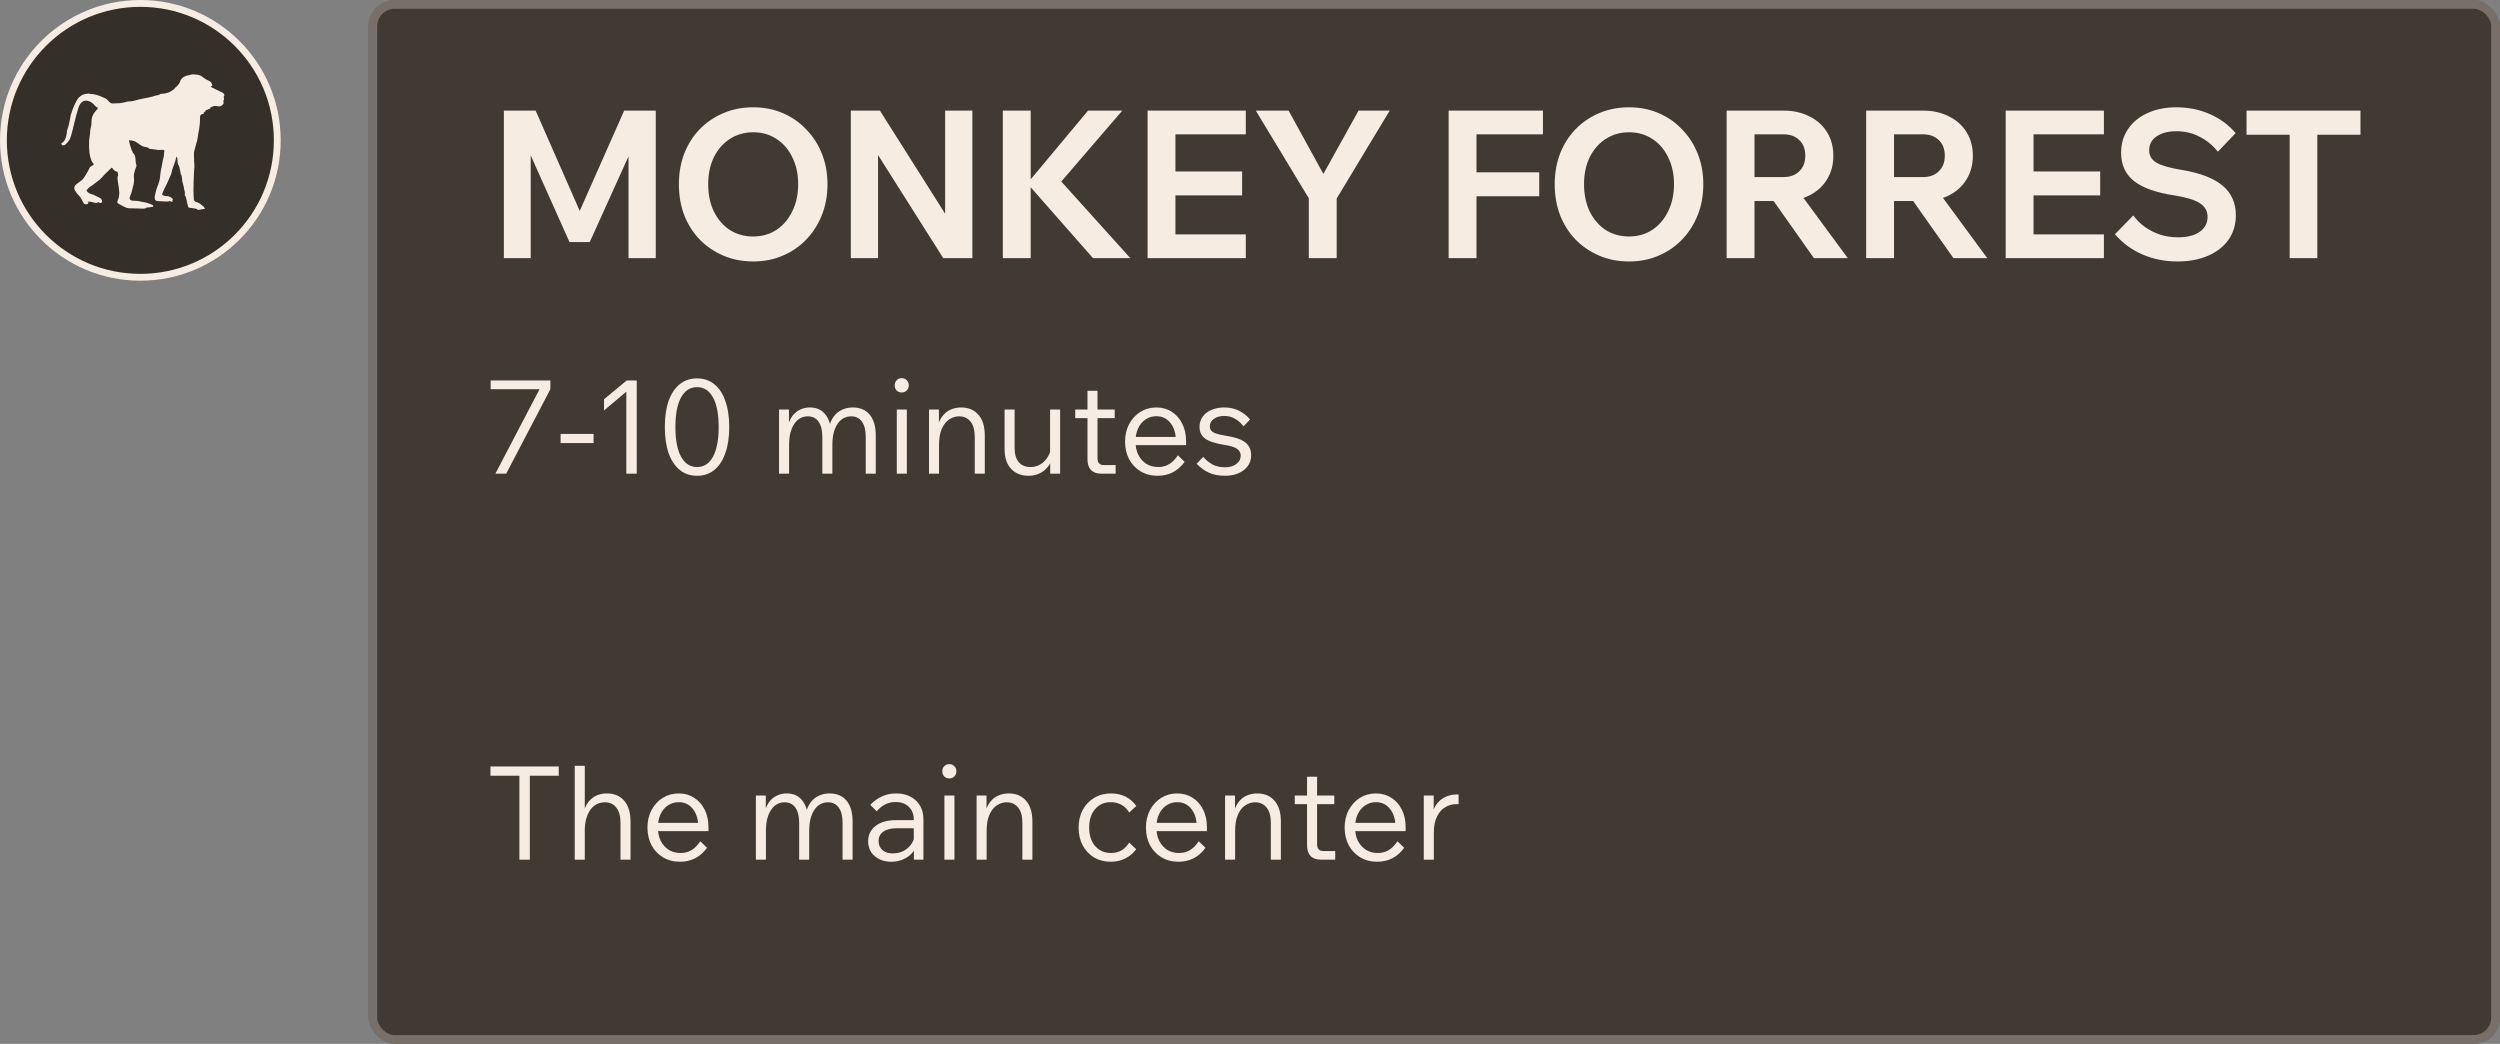 <?xml version="1.0" encoding="UTF-8"?> <svg xmlns="http://www.w3.org/2000/svg" width="285" height="119" viewBox="0 0 285 119" fill="none"><rect x="0" y="0" width="285" height="119" fill="#808080" stroke="none"/><circle data-figma-bg-blur-radius="18.5746" cx="16" cy="16" r="15.61" fill="#2D2620" fill-opacity="0.9" stroke="#F6ECE2" stroke-width="0.779"></circle><g clip-path="url(#clip1_1063_2)"><path d="M25.339 10.545C25.282 10.516 25.222 10.495 25.165 10.467C24.786 10.281 24.407 10.094 24.029 9.907C24.026 9.905 24.025 9.9 24.02 9.891C24.065 9.856 24.111 9.819 24.158 9.784C24.197 9.754 24.214 9.715 24.197 9.669C24.173 9.609 24.134 9.554 24.118 9.492C24.085 9.358 23.967 9.31 23.871 9.245C23.774 9.18 23.66 9.14 23.556 9.086C23.492 9.052 23.429 9.015 23.369 8.973C23.235 8.88 23.106 8.777 22.969 8.688C22.77 8.56 22.547 8.514 22.313 8.505C22.241 8.502 22.169 8.488 22.097 8.479H21.904C21.894 8.482 21.884 8.488 21.873 8.49C21.685 8.532 21.494 8.565 21.31 8.618C21.03 8.699 20.784 8.839 20.616 9.088C20.582 9.139 20.564 9.202 20.542 9.261C20.524 9.307 20.521 9.361 20.497 9.402C20.44 9.498 20.377 9.591 20.31 9.68C20.168 9.869 19.944 9.978 19.819 10.185C19.609 10.334 19.397 10.484 19.151 10.567C18.907 10.65 18.652 10.686 18.394 10.698C18.329 10.701 18.252 10.718 18.206 10.757C18.165 10.792 18.13 10.822 18.078 10.832C17.935 10.86 17.791 10.882 17.65 10.916C17.576 10.933 17.509 10.977 17.436 10.996C17.238 11.046 17.039 11.091 16.84 11.133C16.669 11.17 16.497 11.198 16.325 11.232C16.188 11.26 16.051 11.292 15.914 11.322C15.821 11.343 15.726 11.357 15.637 11.386C15.346 11.48 15.055 11.565 14.745 11.562C14.669 11.561 14.593 11.568 14.52 11.582C14.378 11.61 14.238 11.642 14.099 11.688C13.942 11.74 13.769 11.754 13.602 11.765C13.335 11.783 13.067 11.786 12.799 11.793C12.767 11.794 12.733 11.78 12.701 11.771C12.562 11.729 12.461 11.636 12.369 11.529C12.303 11.451 12.237 11.369 12.158 11.306C12.09 11.251 12.005 11.217 11.924 11.181C11.611 11.038 11.298 10.896 10.963 10.806C10.749 10.749 10.537 10.708 10.316 10.72C10.302 10.721 10.288 10.715 10.269 10.711C10.285 10.699 10.293 10.692 10.306 10.682C10.156 10.682 10.013 10.666 9.875 10.685C9.601 10.722 9.345 10.813 9.132 10.998C9.032 11.086 8.916 11.17 8.85 11.281C8.697 11.537 8.555 11.801 8.438 12.074C8.301 12.395 8.188 12.727 8.08 13.059C8.032 13.206 8.023 13.366 7.994 13.52C7.973 13.627 7.947 13.733 7.926 13.839C7.866 14.142 7.807 14.444 7.69 14.733C7.654 14.822 7.635 14.921 7.625 15.017C7.604 15.226 7.581 15.434 7.514 15.633C7.422 15.905 7.326 16.176 7.032 16.303C7.022 16.307 7.013 16.315 7.004 16.321V16.39C7.013 16.409 7.032 16.429 7.03 16.446C7.02 16.508 7.052 16.53 7.104 16.549C7.245 16.599 7.365 16.56 7.47 16.466C7.762 16.206 7.986 15.898 8.089 15.518C8.234 14.984 8.383 14.45 8.498 13.909C8.589 13.484 8.715 13.071 8.834 12.655C8.856 12.579 8.883 12.504 8.903 12.428C8.987 12.115 9.106 11.825 9.374 11.615C9.481 11.531 9.594 11.486 9.728 11.477C9.941 11.461 10.132 11.518 10.319 11.613C10.537 11.724 10.697 11.897 10.856 12.074C10.943 12.171 11.034 12.27 11.175 12.27C11.161 12.298 11.146 12.329 11.132 12.361C11.117 12.394 11.111 12.432 11.09 12.459C11.042 12.519 10.988 12.575 10.934 12.632C10.798 12.773 10.68 12.927 10.597 13.104C10.486 13.337 10.438 13.588 10.431 13.844C10.425 14.052 10.425 14.26 10.374 14.463C10.347 14.57 10.309 14.676 10.295 14.785C10.275 14.934 10.278 15.085 10.264 15.235C10.247 15.405 10.221 15.574 10.198 15.743C10.185 15.842 10.159 15.941 10.157 16.04C10.15 16.285 10.151 16.531 10.155 16.776C10.163 17.15 10.195 17.521 10.29 17.886C10.367 18.182 10.452 18.469 10.682 18.688C10.714 18.718 10.727 18.758 10.661 18.771C10.645 18.774 10.631 18.788 10.617 18.799C10.524 18.866 10.439 18.952 10.336 18.995C10.261 19.026 10.239 19.076 10.211 19.133C10.151 19.255 10.099 19.381 10.033 19.5C9.936 19.673 9.827 19.839 9.729 20.011C9.586 20.259 9.426 20.494 9.182 20.651C9.008 20.762 8.847 20.887 8.688 21.017C8.426 21.232 8.412 21.517 8.587 21.777C8.637 21.851 8.718 21.908 8.727 22.008C8.727 22.013 8.736 22.017 8.74 22.022C8.777 22.06 8.814 22.098 8.849 22.137C8.956 22.256 9.073 22.367 9.163 22.497C9.264 22.642 9.345 22.8 9.424 22.958C9.499 23.106 9.546 23.264 9.755 23.283C9.923 23.298 10.025 23.259 10.09 23.109C10.094 23.101 10.097 23.093 10.098 23.091C10.071 23.045 9.985 23.064 9.993 22.976C10.108 22.985 10.219 22.986 10.327 23.003C10.444 23.021 10.565 23.041 10.675 23.085C10.778 23.125 10.879 23.139 10.983 23.129C11.044 23.124 11.127 23.147 11.153 23.052C11.155 23.042 11.198 23.038 11.22 23.042C11.238 23.045 11.256 23.061 11.271 23.075C11.368 23.159 11.475 23.14 11.58 23.1C11.605 23.091 11.632 23.058 11.638 23.032C11.669 22.892 11.575 22.677 11.454 22.605C11.39 22.567 11.325 22.53 11.259 22.497C11.171 22.453 11.081 22.413 10.993 22.371C10.964 22.357 10.934 22.345 10.906 22.331C10.838 22.295 10.77 22.259 10.702 22.222C10.566 22.149 10.408 22.149 10.267 22.08C10.127 22.011 10.016 21.918 9.908 21.814C9.859 21.768 9.861 21.722 9.9 21.67C9.942 21.616 9.972 21.551 10.019 21.503C10.097 21.424 10.181 21.351 10.269 21.284C10.322 21.243 10.39 21.222 10.444 21.183C10.603 21.067 10.762 20.952 10.915 20.829C11.134 20.653 11.373 20.5 11.561 20.287C11.678 20.155 11.795 20.022 11.919 19.898C12.167 19.65 12.42 19.407 12.672 19.163C12.732 19.105 12.763 19.106 12.818 19.171C12.848 19.207 12.867 19.253 12.897 19.29C13.013 19.432 13.159 19.526 13.338 19.568C13.359 19.573 13.392 19.585 13.396 19.599C13.425 19.717 13.45 19.837 13.476 19.956C13.477 19.961 13.472 19.969 13.469 19.975C13.403 20.101 13.389 20.236 13.401 20.374C13.414 20.515 13.433 20.654 13.45 20.794C13.457 20.853 13.466 20.911 13.475 20.97C13.501 21.138 13.529 21.306 13.552 21.474C13.565 21.567 13.564 21.662 13.579 21.754C13.607 21.913 13.618 22.069 13.584 22.229C13.547 22.405 13.551 22.588 13.459 22.754C13.41 22.843 13.395 22.951 13.37 23.052C13.363 23.078 13.371 23.12 13.388 23.135C13.443 23.181 13.504 23.224 13.567 23.258C13.764 23.365 13.967 23.462 14.162 23.574C14.337 23.675 14.524 23.732 14.723 23.749C14.818 23.757 14.914 23.745 15.01 23.748C15.431 23.76 15.853 23.776 16.274 23.784C16.367 23.786 16.461 23.77 16.551 23.75C16.608 23.738 16.686 23.741 16.701 23.655C16.703 23.648 16.729 23.641 16.743 23.641C16.795 23.644 16.849 23.659 16.9 23.652C17.085 23.629 17.27 23.6 17.453 23.569C17.466 23.567 17.483 23.533 17.481 23.516C17.468 23.427 17.411 23.37 17.33 23.338C17.227 23.296 17.123 23.255 17.02 23.215C16.829 23.141 16.636 23.076 16.432 23.047C16.277 23.025 16.121 23.004 15.97 22.964C15.72 22.897 15.466 22.89 15.21 22.884C15.085 22.881 14.963 22.86 14.86 22.784C14.829 22.761 14.8 22.721 14.79 22.683C14.756 22.564 14.8 22.453 14.838 22.344C14.881 22.219 14.946 22.102 14.982 21.976C15.063 21.688 15.127 21.395 15.206 21.107C15.261 20.905 15.297 20.702 15.286 20.493C15.279 20.356 15.27 20.219 15.259 20.082C15.239 19.85 15.338 19.641 15.382 19.422C15.408 19.29 15.479 19.168 15.525 19.04C15.553 18.963 15.575 18.881 15.543 18.8C15.483 18.654 15.471 18.501 15.464 18.345C15.458 18.2 15.449 18.053 15.421 17.91C15.391 17.753 15.329 17.605 15.213 17.487C15.139 17.412 15.088 17.326 15.079 17.219C15.078 17.207 15.078 17.188 15.073 17.187C15.008 17.169 15.014 17.109 14.998 17.062C14.933 16.874 14.863 16.688 14.807 16.497C14.76 16.336 14.75 16.162 14.688 16.009C14.686 16.005 14.684 16.001 14.683 15.997C14.8 16.006 14.917 16.005 15.034 16.015C15.141 16.035 15.245 16.063 15.347 16.102C15.454 16.152 15.556 16.214 15.652 16.285C15.646 16.281 15.64 16.277 15.635 16.272C15.663 16.293 15.691 16.311 15.72 16.326C15.874 16.442 16.032 16.557 16.202 16.646C16.332 16.714 16.484 16.75 16.631 16.77C16.77 16.79 16.89 16.825 16.991 16.927C17.02 16.957 17.073 16.973 17.117 16.979C17.191 16.99 17.268 16.983 17.343 16.993C17.459 17.008 17.575 17.049 17.691 17.048C17.8 17.047 17.899 17.07 18 17.101C18.028 17.109 18.059 17.105 18.089 17.104C18.226 17.096 18.362 17.081 18.499 17.079C18.593 17.078 18.681 17.107 18.744 17.155C18.733 17.238 18.72 17.307 18.714 17.376C18.703 17.513 18.702 17.65 18.683 17.785C18.668 17.89 18.628 17.991 18.604 18.095C18.574 18.223 18.548 18.352 18.523 18.481C18.489 18.657 18.452 18.833 18.427 19.01C18.417 19.075 18.423 19.14 18.379 19.197C18.362 19.221 18.36 19.257 18.356 19.288C18.341 19.392 18.33 19.496 18.316 19.6C18.298 19.738 18.265 19.875 18.262 20.013C18.254 20.357 18.16 20.681 18.054 21.003C17.996 21.177 17.901 21.339 17.85 21.515C17.772 21.782 17.726 22.059 17.65 22.327C17.613 22.46 17.654 22.582 17.655 22.709C17.655 22.729 17.671 22.751 17.684 22.769C17.759 22.877 17.863 22.923 17.994 22.925C18.213 22.929 18.431 22.945 18.65 22.965C18.8 22.978 18.952 22.976 19.103 22.978C19.141 22.978 19.182 22.973 19.216 22.957C19.321 22.909 19.418 22.923 19.516 22.975C19.599 23.018 19.71 22.971 19.715 22.907C19.678 22.88 19.646 22.856 19.608 22.828C19.661 22.812 19.695 22.802 19.73 22.792C19.71 22.749 19.692 22.706 19.671 22.665C19.663 22.65 19.645 22.639 19.634 22.625C19.527 22.5 19.378 22.447 19.232 22.39C19.16 22.362 19.086 22.346 19.002 22.354C18.915 22.363 18.823 22.335 18.735 22.316C18.682 22.305 18.629 22.288 18.581 22.263C18.492 22.215 18.47 22.152 18.507 22.057C18.554 21.935 18.6 21.812 18.656 21.694C18.785 21.426 18.925 21.163 19.05 20.893C19.201 20.567 19.344 20.238 19.486 19.908C19.524 19.819 19.546 19.722 19.57 19.628C19.593 19.534 19.602 19.435 19.633 19.344C19.749 19.002 19.875 18.664 19.991 18.322C20.041 18.172 20.075 18.017 20.116 17.864C20.123 17.863 20.129 17.862 20.136 17.861C20.157 17.897 20.187 17.931 20.196 17.97C20.213 18.04 20.22 18.113 20.226 18.184C20.237 18.317 20.241 18.449 20.255 18.581C20.261 18.638 20.274 18.699 20.302 18.748C20.367 18.857 20.434 18.964 20.456 19.093C20.467 19.151 20.483 19.208 20.495 19.265C20.525 19.405 20.567 19.543 20.579 19.684C20.588 19.796 20.622 19.891 20.678 19.984C20.693 20.009 20.703 20.039 20.707 20.067C20.736 20.286 20.762 20.505 20.791 20.723C20.794 20.747 20.804 20.77 20.811 20.794C20.859 20.971 20.917 21.145 20.952 21.324C20.982 21.478 20.985 21.636 21.046 21.784C21.084 21.875 21.084 21.968 21.071 22.065C21.058 22.16 21.038 22.256 21.118 22.343C21.162 22.39 21.19 22.459 21.205 22.523C21.264 22.767 21.313 23.014 21.369 23.259C21.395 23.372 21.424 23.484 21.456 23.594C21.469 23.64 21.502 23.664 21.556 23.672C21.792 23.703 22.029 23.737 22.264 23.779C22.372 23.799 22.483 23.827 22.552 23.929H22.62C22.696 23.915 22.771 23.9 22.846 23.887C22.936 23.872 23.03 23.872 23.113 23.84C23.17 23.818 23.216 23.808 23.273 23.823C23.338 23.841 23.364 23.821 23.347 23.757C23.337 23.719 23.304 23.687 23.28 23.654C23.274 23.645 23.257 23.64 23.256 23.632C23.252 23.554 23.184 23.532 23.136 23.492C23.087 23.451 23.03 23.42 22.986 23.375C22.806 23.191 22.579 23.095 22.341 23.02C22.227 22.984 22.104 22.856 22.098 22.735C22.081 22.385 22.051 22.035 22.053 21.685C22.057 21.115 22.082 20.544 22.1 19.974C22.103 19.867 22.11 19.759 22.117 19.652C22.133 19.428 22.157 19.205 22.164 18.982C22.168 18.827 22.147 18.671 22.139 18.516C22.13 18.331 22.122 18.145 22.117 17.96C22.109 17.704 22.089 17.445 22.151 17.194C22.224 16.897 22.311 16.604 22.393 16.309C22.437 16.15 22.495 15.996 22.513 15.828C22.536 15.609 22.577 15.392 22.615 15.175C22.646 14.996 22.688 14.819 22.715 14.64C22.743 14.456 22.762 14.27 22.78 14.084C22.791 13.96 22.796 13.835 22.799 13.711C22.802 13.565 22.787 13.418 22.804 13.274C22.821 13.126 22.984 12.991 23.109 12.991C23.221 12.991 23.238 12.973 23.241 12.857C23.22 12.849 23.199 12.841 23.17 12.83C23.252 12.804 23.318 12.784 23.385 12.763C23.384 12.758 23.382 12.753 23.38 12.749C23.341 12.743 23.301 12.736 23.262 12.73C23.262 12.724 23.263 12.717 23.263 12.711H23.432C23.432 12.671 23.43 12.634 23.434 12.599C23.436 12.582 23.448 12.556 23.461 12.553C23.526 12.535 23.594 12.524 23.66 12.508C23.677 12.505 23.701 12.499 23.706 12.488C23.727 12.433 23.771 12.438 23.815 12.44C23.882 12.443 23.944 12.431 24.014 12.368C23.951 12.363 23.908 12.359 23.855 12.354C23.896 12.327 23.931 12.307 23.964 12.284C24.223 12.102 24.508 12.022 24.817 12.112C24.995 12.164 25.14 12.118 25.283 12.027C25.306 12.012 25.333 12.001 25.352 11.982C25.458 11.874 25.542 11.738 25.467 11.586C25.447 11.545 25.454 11.514 25.474 11.478C25.538 11.359 25.558 11.235 25.508 11.104C25.497 11.075 25.499 11.036 25.51 11.007C25.526 10.964 25.555 10.926 25.579 10.886V10.817C25.542 10.688 25.453 10.604 25.339 10.545ZM14.182 14.824C14.181 14.82 14.181 14.816 14.18 14.813C14.185 14.812 14.19 14.812 14.196 14.811C14.191 14.815 14.187 14.819 14.182 14.824Z" fill="#F6ECE2"></path></g><g data-figma-bg-blur-radius="18.5746"><rect x="42" width="243" height="119" rx="3" fill="#413A33"></rect><rect x="42.5" y="0.5" width="242" height="118" rx="2.5" stroke="#F6ECE2" stroke-opacity="0.3"></rect></g><path d="M62.742 43.375V44.371L57.705 54H56.471L61.508 44.371H55.936V43.375H62.742ZM67.667 50.508H63.908V49.468H67.667V50.508ZM71.445 43.375H72.589V54H71.4V44.653L68.859 46.793V45.515L71.445 43.375ZM79.462 53.242C80.254 53.242 80.863 52.846 81.289 52.053C81.715 51.261 81.928 50.136 81.928 48.68C81.928 47.224 81.715 46.105 81.289 45.322C80.863 44.529 80.254 44.133 79.462 44.133C78.679 44.133 78.07 44.529 77.634 45.322C77.208 46.105 76.995 47.224 76.995 48.68C76.995 50.136 77.208 51.261 77.634 52.053C78.07 52.846 78.679 53.242 79.462 53.242ZM79.462 54.238C78.689 54.238 78.03 54.015 77.485 53.569C76.94 53.123 76.519 52.489 76.222 51.667C75.935 50.835 75.791 49.839 75.791 48.68C75.791 47.521 75.935 46.531 76.222 45.708C76.519 44.876 76.94 44.242 77.485 43.806C78.03 43.361 78.689 43.138 79.462 43.138C80.234 43.138 80.893 43.361 81.438 43.806C81.983 44.242 82.399 44.876 82.686 45.708C82.983 46.531 83.132 47.521 83.132 48.68C83.132 49.839 82.983 50.835 82.686 51.667C82.399 52.489 81.983 53.123 81.438 53.569C80.893 54.015 80.234 54.238 79.462 54.238ZM99.838 54H98.694V49.78C98.694 49.047 98.55 48.477 98.263 48.071C97.976 47.665 97.569 47.462 97.044 47.462C96.381 47.462 95.856 47.754 95.469 48.339C95.083 48.923 94.89 49.715 94.89 50.716V54H93.746V49.78C93.746 49.047 93.602 48.477 93.315 48.071C93.027 47.665 92.621 47.462 92.096 47.462C91.442 47.462 90.922 47.754 90.536 48.339C90.15 48.923 89.956 49.715 89.956 50.716V54H88.812V46.689H89.942V48.532L89.837 48.517C89.946 48.081 90.115 47.709 90.343 47.402C90.58 47.095 90.868 46.862 91.204 46.704C91.541 46.535 91.918 46.451 92.334 46.451C92.978 46.451 93.498 46.645 93.894 47.031C94.3 47.417 94.568 47.967 94.697 48.68H94.518C94.627 48.205 94.805 47.803 95.053 47.477C95.301 47.14 95.608 46.887 95.975 46.719C96.341 46.54 96.752 46.451 97.208 46.451C98.05 46.451 98.699 46.729 99.154 47.283C99.61 47.838 99.838 48.631 99.838 49.661V54ZM103.379 54H102.235V46.689H103.379V54ZM103.602 43.925C103.602 44.163 103.523 44.361 103.364 44.52C103.216 44.668 103.028 44.742 102.8 44.742C102.572 44.742 102.379 44.668 102.22 44.52C102.072 44.361 101.997 44.163 101.997 43.925C101.997 43.687 102.072 43.494 102.22 43.346C102.379 43.187 102.572 43.108 102.8 43.108C103.028 43.108 103.216 43.187 103.364 43.346C103.523 43.494 103.602 43.687 103.602 43.925ZM112.266 54H111.122V49.795C111.122 49.022 110.959 48.443 110.632 48.056C110.315 47.66 109.884 47.462 109.339 47.462C108.943 47.462 108.571 47.576 108.225 47.803C107.878 48.022 107.596 48.373 107.378 48.859C107.16 49.334 107.051 49.953 107.051 50.716V54H105.907V46.689H107.036V48.918H106.843C106.952 48.314 107.14 47.833 107.407 47.477C107.685 47.11 108.012 46.847 108.388 46.689C108.765 46.531 109.156 46.451 109.562 46.451C110.404 46.451 111.063 46.729 111.538 47.283C112.024 47.828 112.266 48.621 112.266 49.661V54ZM120.853 54H119.724V52.574L119.709 52.157V46.689H120.853V54ZM119.843 50.835L120.081 51.147C120.12 51.741 120.016 52.271 119.769 52.737C119.531 53.203 119.194 53.569 118.758 53.837C118.322 54.104 117.817 54.238 117.242 54.238C116.42 54.238 115.761 53.975 115.266 53.45C114.771 52.925 114.523 52.167 114.523 51.177V46.689H115.667V51.058C115.667 51.771 115.826 52.316 116.143 52.692C116.46 53.059 116.906 53.242 117.48 53.242C117.886 53.242 118.258 53.143 118.595 52.945C118.941 52.737 119.224 52.455 119.442 52.098C119.67 51.731 119.803 51.31 119.843 50.835ZM127.182 54H125.548C125.033 54 124.641 53.861 124.374 53.584C124.106 53.297 123.973 52.891 123.973 52.365V44.549H125.117V52.261C125.117 52.499 125.176 52.687 125.295 52.826C125.414 52.955 125.592 53.019 125.83 53.019H127.182V54ZM127.078 47.67H122.576V46.689H127.078V47.67ZM134.276 51.905L135.049 52.648C134.662 53.183 134.207 53.584 133.682 53.851C133.166 54.109 132.597 54.238 131.973 54.238C131.24 54.238 130.591 54.069 130.026 53.733C129.471 53.396 129.035 52.935 128.718 52.351C128.411 51.756 128.258 51.087 128.258 50.344C128.258 49.602 128.411 48.938 128.718 48.353C129.035 47.759 129.461 47.293 129.996 46.956C130.541 46.62 131.15 46.451 131.824 46.451C132.488 46.451 133.072 46.615 133.578 46.942C134.093 47.269 134.494 47.724 134.781 48.309C135.068 48.883 135.212 49.547 135.212 50.3V50.389H134.053V50.285C134.053 49.433 133.85 48.75 133.444 48.234C133.038 47.709 132.498 47.447 131.824 47.447C131.368 47.447 130.957 47.571 130.591 47.818C130.234 48.056 129.952 48.393 129.744 48.829C129.546 49.265 129.447 49.765 129.447 50.33C129.447 50.894 129.551 51.395 129.759 51.831C129.977 52.266 130.279 52.613 130.665 52.871C131.061 53.118 131.522 53.242 132.047 53.242C132.503 53.242 132.914 53.133 133.28 52.915C133.647 52.697 133.979 52.361 134.276 51.905ZM135.212 50.746H129.164V49.81H134.989L135.212 50.3V50.746ZM136.418 52.871L137.161 52.083C137.478 52.45 137.84 52.742 138.246 52.96C138.662 53.168 139.128 53.272 139.643 53.272C140.178 53.272 140.609 53.148 140.936 52.9C141.272 52.653 141.441 52.331 141.441 51.934C141.441 51.608 141.297 51.35 141.01 51.162C140.733 50.964 140.252 50.815 139.569 50.716C138.528 50.548 137.795 50.305 137.369 49.988C136.953 49.671 136.745 49.23 136.745 48.665C136.745 48.22 136.864 47.833 137.102 47.506C137.34 47.169 137.671 46.912 138.097 46.734C138.523 46.545 139.014 46.451 139.569 46.451C140.183 46.451 140.733 46.57 141.218 46.808C141.703 47.046 142.134 47.383 142.511 47.818L141.768 48.606C141.49 48.239 141.168 47.952 140.802 47.744C140.445 47.526 140.034 47.417 139.569 47.417C139.083 47.417 138.687 47.531 138.38 47.759C138.073 47.977 137.919 48.259 137.919 48.606C137.919 48.794 137.974 48.958 138.083 49.096C138.192 49.225 138.375 49.334 138.632 49.423C138.89 49.512 139.237 49.592 139.673 49.661C140.752 49.819 141.515 50.077 141.961 50.434C142.407 50.78 142.63 51.276 142.63 51.92C142.63 52.375 142.501 52.782 142.243 53.138C141.986 53.485 141.629 53.757 141.173 53.955C140.728 54.144 140.217 54.238 139.643 54.238C138.93 54.238 138.315 54.119 137.8 53.881C137.285 53.633 136.824 53.297 136.418 52.871Z" fill="#F6ECE2"></path><path d="M67.228 27.595H64.923L58.806 13.926L60.5 13.879V29.43H57.441V12.609H61.064L66.71 25.454H65.464L71.157 12.609H74.756V29.43H71.651V13.879L73.415 13.926L67.228 27.595ZM85.862 29.806C84.639 29.806 83.51 29.587 82.475 29.147C81.44 28.708 80.538 28.097 79.769 27.312C79.016 26.528 78.428 25.603 78.005 24.536C77.597 23.454 77.393 22.278 77.393 21.008C77.393 19.737 77.597 18.569 78.005 17.502C78.428 16.436 79.016 15.51 79.769 14.726C80.538 13.942 81.44 13.33 82.475 12.891C83.51 12.452 84.639 12.232 85.862 12.232C87.086 12.232 88.207 12.452 89.227 12.891C90.262 13.33 91.156 13.95 91.909 14.75C92.677 15.534 93.273 16.459 93.696 17.526C94.12 18.576 94.332 19.737 94.332 21.008C94.332 22.278 94.12 23.446 93.696 24.513C93.273 25.579 92.677 26.512 91.909 27.312C91.156 28.097 90.262 28.708 89.227 29.147C88.207 29.587 87.086 29.806 85.862 29.806ZM85.862 26.959C86.882 26.959 87.776 26.701 88.544 26.183C89.313 25.666 89.909 24.96 90.332 24.066C90.771 23.172 90.991 22.152 90.991 21.008C90.991 19.847 90.771 18.828 90.332 17.949C89.909 17.055 89.313 16.357 88.544 15.855C87.776 15.338 86.882 15.079 85.862 15.079C84.859 15.079 83.965 15.338 83.18 15.855C82.412 16.357 81.808 17.055 81.369 17.949C80.946 18.828 80.734 19.847 80.734 21.008C80.734 22.152 80.946 23.18 81.369 24.089C81.808 24.983 82.412 25.689 83.18 26.207C83.965 26.709 84.859 26.959 85.862 26.959ZM100.098 29.43H96.993V12.609H100.31L109.015 26.371H107.744V12.609H110.85V29.43H107.532L98.828 15.667H100.098V29.43ZM117.498 29.43H114.322V12.609H117.498V29.43ZM128.861 29.43H124.603L116.933 20.702H117.286L124.038 12.609H127.943L120.697 21.031V20.372L128.861 29.43ZM142.022 29.43H130.824V12.609H142.022V15.314H134V26.724H142.022V29.43ZM141.599 22.278H133.765V19.549H141.599V22.278ZM152.381 29.43H149.205V22.607L143.159 12.609H146.9L151.111 20.278H150.617L154.875 12.609H158.427L152.381 22.631V29.43ZM168.32 29.43H165.144V12.609H175.895V15.314H168.32V29.43ZM175.471 22.372H168.084V19.643H175.471V22.372ZM185.708 29.806C184.484 29.806 183.355 29.587 182.32 29.147C181.285 28.708 180.383 28.097 179.614 27.312C178.862 26.528 178.273 25.603 177.85 24.536C177.442 23.454 177.238 22.278 177.238 21.008C177.238 19.737 177.442 18.569 177.85 17.502C178.273 16.436 178.862 15.51 179.614 14.726C180.383 13.942 181.285 13.33 182.32 12.891C183.355 12.452 184.484 12.232 185.708 12.232C186.931 12.232 188.052 12.452 189.072 12.891C190.107 13.33 191.001 13.95 191.754 14.75C192.522 15.534 193.118 16.459 193.542 17.526C193.965 18.576 194.177 19.737 194.177 21.008C194.177 22.278 193.965 23.446 193.542 24.513C193.118 25.579 192.522 26.512 191.754 27.312C191.001 28.097 190.107 28.708 189.072 29.147C188.052 29.587 186.931 29.806 185.708 29.806ZM185.708 26.959C186.727 26.959 187.621 26.701 188.389 26.183C189.158 25.666 189.754 24.96 190.177 24.066C190.617 23.172 190.836 22.152 190.836 21.008C190.836 19.847 190.617 18.828 190.177 17.949C189.754 17.055 189.158 16.357 188.389 15.855C187.621 15.338 186.727 15.079 185.708 15.079C184.704 15.079 183.81 15.338 183.026 15.855C182.257 16.357 181.653 17.055 181.214 17.949C180.791 18.828 180.579 19.847 180.579 21.008C180.579 22.152 180.791 23.18 181.214 24.089C181.653 24.983 182.257 25.689 183.026 26.207C183.81 26.709 184.704 26.959 185.708 26.959ZM200.014 29.43H196.838V12.609H203.308C204.437 12.609 205.425 12.828 206.272 13.268C207.134 13.691 207.801 14.287 208.272 15.056C208.758 15.824 209.001 16.726 209.001 17.761C209.001 18.78 208.758 19.682 208.272 20.466C207.801 21.235 207.134 21.839 206.272 22.278C205.425 22.701 204.437 22.913 203.308 22.913H199.779V20.184H203.308C204.076 20.184 204.68 19.965 205.119 19.525C205.574 19.086 205.801 18.498 205.801 17.761C205.801 16.992 205.574 16.396 205.119 15.973C204.68 15.534 204.076 15.314 203.308 15.314H200.014V29.43ZM210.648 29.43H206.789L201.261 21.596H204.884L210.648 29.43ZM215.919 29.43H212.743V12.609H219.212C220.341 12.609 221.33 12.828 222.176 13.268C223.039 13.691 223.706 14.287 224.176 15.056C224.662 15.824 224.905 16.726 224.905 17.761C224.905 18.78 224.662 19.682 224.176 20.466C223.706 21.235 223.039 21.839 222.176 22.278C221.33 22.701 220.341 22.913 219.212 22.913H215.683V20.184H219.212C219.981 20.184 220.585 19.965 221.024 19.525C221.479 19.086 221.706 18.498 221.706 17.761C221.706 16.992 221.479 16.396 221.024 15.973C220.585 15.534 219.981 15.314 219.212 15.314H215.919V29.43ZM226.552 29.43H222.694L217.165 21.596H220.788L226.552 29.43ZM239.845 29.43H228.647V12.609H239.845V15.314H231.823V26.724H239.845V29.43ZM239.422 22.278H231.588V19.549H239.422V22.278ZM241.1 26.701L243.194 24.56C243.57 25.077 244.025 25.524 244.558 25.901C245.107 26.277 245.695 26.567 246.323 26.771C246.966 26.959 247.624 27.054 248.299 27.054C249.334 27.054 250.15 26.85 250.746 26.442C251.357 26.018 251.663 25.446 251.663 24.725C251.663 24.066 251.373 23.548 250.793 23.172C250.228 22.796 249.263 22.497 247.899 22.278C245.797 21.964 244.252 21.415 243.264 20.631C242.292 19.847 241.806 18.78 241.806 17.432C241.806 16.381 242.072 15.471 242.606 14.703C243.139 13.918 243.876 13.315 244.817 12.891C245.774 12.452 246.864 12.232 248.087 12.232C249.483 12.232 250.761 12.491 251.922 13.009C253.082 13.511 254.063 14.232 254.863 15.173L252.839 17.291C252.228 16.538 251.522 15.965 250.722 15.573C249.938 15.165 249.067 14.961 248.111 14.961C247.17 14.961 246.417 15.158 245.852 15.55C245.288 15.926 245.005 16.459 245.005 17.149C245.005 17.745 245.28 18.208 245.829 18.537C246.378 18.867 247.319 19.141 248.652 19.361C250.785 19.706 252.353 20.302 253.357 21.149C254.376 21.98 254.886 23.117 254.886 24.56C254.886 25.595 254.612 26.512 254.063 27.312C253.514 28.097 252.737 28.708 251.734 29.147C250.73 29.587 249.561 29.806 248.228 29.806C246.785 29.806 245.452 29.54 244.229 29.006C243.006 28.473 241.963 27.704 241.1 26.701ZM264.175 29.43H261.023V15.126H264.175V29.43ZM269.092 15.361H256.106V12.609H269.092V15.361Z" fill="#F6ECE2"></path><path d="M60.4 98H59.211V88.282H60.4V98ZM63.699 88.43H55.912V87.375H63.699V88.43ZM71.881 98H70.737V93.795C70.737 93.052 70.578 92.477 70.261 92.071C69.954 91.665 69.518 91.462 68.953 91.462C68.26 91.462 67.705 91.754 67.289 92.338C66.873 92.923 66.665 93.716 66.665 94.716V98H65.521V87.301H66.665V92.918H66.472C66.561 92.393 66.724 91.947 66.962 91.581C67.21 91.214 67.517 90.937 67.883 90.749C68.26 90.55 68.691 90.451 69.176 90.451C70.028 90.451 70.692 90.734 71.167 91.298C71.643 91.853 71.881 92.641 71.881 93.661V98ZM79.829 95.905L80.601 96.648C80.215 97.183 79.759 97.584 79.234 97.851C78.719 98.109 78.15 98.238 77.525 98.238C76.792 98.238 76.143 98.069 75.579 97.733C75.024 97.396 74.588 96.935 74.271 96.351C73.964 95.756 73.81 95.088 73.81 94.344C73.81 93.602 73.964 92.938 74.271 92.353C74.588 91.759 75.014 91.293 75.549 90.957C76.094 90.62 76.703 90.451 77.377 90.451C78.04 90.451 78.625 90.615 79.13 90.942C79.645 91.269 80.046 91.724 80.334 92.309C80.621 92.883 80.765 93.547 80.765 94.3V94.389H79.606V94.285C79.606 93.433 79.403 92.75 78.996 92.234C78.59 91.709 78.05 91.447 77.377 91.447C76.921 91.447 76.51 91.571 76.143 91.818C75.787 92.056 75.504 92.393 75.296 92.829C75.098 93.265 74.999 93.765 74.999 94.33C74.999 94.894 75.103 95.395 75.311 95.831C75.529 96.266 75.831 96.613 76.218 96.871C76.614 97.118 77.075 97.242 77.6 97.242C78.055 97.242 78.466 97.133 78.833 96.915C79.2 96.697 79.531 96.361 79.829 95.905ZM80.765 94.746H74.717V93.81H80.542L80.765 94.3V94.746ZM97.196 98H96.052V93.78C96.052 93.047 95.909 92.477 95.621 92.071C95.334 91.665 94.928 91.462 94.403 91.462C93.739 91.462 93.214 91.754 92.828 92.338C92.441 92.923 92.248 93.716 92.248 94.716V98H91.104V93.78C91.104 93.047 90.96 92.477 90.673 92.071C90.386 91.665 89.98 91.462 89.454 91.462C88.801 91.462 88.281 91.754 87.894 92.338C87.508 92.923 87.315 93.716 87.315 94.716V98H86.17V90.689H87.3V92.532L87.196 92.517C87.305 92.081 87.473 91.709 87.701 91.402C87.939 91.095 88.226 90.862 88.563 90.704C88.9 90.535 89.276 90.451 89.692 90.451C90.336 90.451 90.856 90.644 91.252 91.031C91.659 91.417 91.926 91.967 92.055 92.68H91.876C91.986 92.205 92.164 91.803 92.412 91.477C92.659 91.14 92.966 90.887 93.333 90.719C93.699 90.54 94.11 90.451 94.566 90.451C95.408 90.451 96.057 90.729 96.513 91.283C96.968 91.838 97.196 92.631 97.196 93.661V98ZM105.27 98H104.185V96.573L104.17 96.157V93.438C104.17 92.824 103.982 92.338 103.606 91.982C103.239 91.615 102.734 91.432 102.09 91.432C101.248 91.432 100.535 91.784 99.95 92.487L99.207 91.759C100.039 90.887 101.025 90.451 102.164 90.451C102.788 90.451 103.333 90.575 103.799 90.823C104.264 91.061 104.626 91.402 104.883 91.848C105.141 92.284 105.27 92.799 105.27 93.394V98ZM101.6 98.238C101.084 98.238 100.629 98.139 100.232 97.941C99.836 97.742 99.524 97.47 99.296 97.123C99.078 96.767 98.969 96.365 98.969 95.92C98.969 95.177 99.252 94.587 99.816 94.151C100.391 93.716 101.159 93.498 102.12 93.498H104.304V94.419H102.253C101.59 94.419 101.074 94.548 100.708 94.805C100.341 95.053 100.158 95.409 100.158 95.875C100.158 96.301 100.302 96.643 100.589 96.9C100.886 97.158 101.278 97.287 101.763 97.287C102.238 97.287 102.664 97.188 103.041 96.99C103.417 96.781 103.719 96.499 103.947 96.142C104.175 95.776 104.304 95.36 104.334 94.894L104.765 95.147C104.765 95.741 104.626 96.271 104.349 96.737C104.081 97.203 103.71 97.569 103.234 97.837C102.759 98.104 102.214 98.238 101.6 98.238ZM108.806 98H107.662V90.689H108.806V98ZM109.029 87.925C109.029 88.163 108.95 88.361 108.791 88.519C108.643 88.668 108.454 88.742 108.226 88.742C107.999 88.742 107.805 88.668 107.647 88.519C107.498 88.361 107.424 88.163 107.424 87.925C107.424 87.687 107.498 87.494 107.647 87.346C107.805 87.187 107.999 87.108 108.226 87.108C108.454 87.108 108.643 87.187 108.791 87.346C108.95 87.494 109.029 87.687 109.029 87.925ZM117.693 98H116.549V93.795C116.549 93.022 116.385 92.442 116.059 92.056C115.742 91.66 115.311 91.462 114.766 91.462C114.369 91.462 113.998 91.576 113.651 91.803C113.305 92.022 113.022 92.373 112.804 92.859C112.586 93.334 112.477 93.953 112.477 94.716V98H111.333V90.689H112.463V92.918H112.269C112.378 92.314 112.567 91.833 112.834 91.477C113.111 91.11 113.438 90.847 113.815 90.689C114.191 90.531 114.582 90.451 114.989 90.451C115.831 90.451 116.489 90.729 116.965 91.283C117.45 91.828 117.693 92.621 117.693 93.661V98ZM128.726 96.053L129.528 96.811C129.192 97.267 128.776 97.619 128.28 97.866C127.785 98.114 127.23 98.238 126.616 98.238C125.903 98.238 125.269 98.074 124.714 97.747C124.169 97.411 123.738 96.95 123.421 96.365C123.114 95.781 122.961 95.107 122.961 94.344C122.961 93.582 123.119 92.908 123.436 92.324C123.753 91.739 124.189 91.283 124.744 90.957C125.298 90.62 125.932 90.451 126.646 90.451C127.884 90.451 128.85 90.927 129.543 91.878L128.726 92.636C128.518 92.259 128.231 91.967 127.864 91.759C127.498 91.551 127.082 91.447 126.616 91.447C125.893 91.447 125.303 91.709 124.848 92.234C124.392 92.76 124.164 93.463 124.164 94.344C124.164 95.216 124.392 95.92 124.848 96.455C125.313 96.98 125.918 97.242 126.661 97.242C127.106 97.242 127.503 97.143 127.849 96.945C128.196 96.737 128.488 96.44 128.726 96.053ZM136.655 95.905L137.428 96.648C137.042 97.183 136.586 97.584 136.061 97.851C135.546 98.109 134.976 98.238 134.352 98.238C133.619 98.238 132.97 98.069 132.405 97.733C131.851 97.396 131.415 96.935 131.098 96.351C130.791 95.756 130.637 95.088 130.637 94.344C130.637 93.602 130.791 92.938 131.098 92.353C131.415 91.759 131.841 91.293 132.376 90.957C132.92 90.62 133.53 90.451 134.203 90.451C134.867 90.451 135.452 90.615 135.957 90.942C136.472 91.269 136.873 91.724 137.16 92.309C137.448 92.883 137.591 93.547 137.591 94.3V94.389H136.432V94.285C136.432 93.433 136.229 92.75 135.823 92.234C135.417 91.709 134.877 91.447 134.203 91.447C133.748 91.447 133.337 91.571 132.97 91.818C132.613 92.056 132.331 92.393 132.123 92.829C131.925 93.265 131.826 93.765 131.826 94.33C131.826 94.894 131.93 95.395 132.138 95.831C132.356 96.266 132.658 96.613 133.044 96.871C133.441 97.118 133.901 97.242 134.426 97.242C134.882 97.242 135.293 97.133 135.66 96.915C136.026 96.697 136.358 96.361 136.655 95.905ZM137.591 94.746H131.543V93.81H137.368L137.591 94.3V94.746ZM146.019 98H144.875V93.795C144.875 93.022 144.712 92.442 144.385 92.056C144.068 91.66 143.637 91.462 143.092 91.462C142.696 91.462 142.324 91.576 141.978 91.803C141.631 92.022 141.348 92.373 141.131 92.859C140.913 93.334 140.804 93.953 140.804 94.716V98H139.659V90.689H140.789V92.918H140.596C140.705 92.314 140.893 91.833 141.16 91.477C141.438 91.11 141.765 90.847 142.141 90.689C142.517 90.531 142.909 90.451 143.315 90.451C144.157 90.451 144.816 90.729 145.291 91.283C145.777 91.828 146.019 92.621 146.019 93.661V98ZM152.214 98H150.579C150.064 98 149.673 97.861 149.405 97.584C149.138 97.297 149.004 96.891 149.004 96.365V88.549H150.148V96.261C150.148 96.499 150.208 96.687 150.327 96.826C150.446 96.955 150.624 97.019 150.862 97.019H152.214V98ZM152.11 91.67H147.607V90.689H152.11V91.67ZM159.307 95.905L160.08 96.648C159.694 97.183 159.238 97.584 158.713 97.851C158.198 98.109 157.628 98.238 157.004 98.238C156.271 98.238 155.622 98.069 155.058 97.733C154.503 97.396 154.067 96.935 153.75 96.351C153.443 95.756 153.289 95.088 153.289 94.344C153.289 93.602 153.443 92.938 153.75 92.353C154.067 91.759 154.493 91.293 155.028 90.957C155.573 90.62 156.182 90.451 156.856 90.451C157.519 90.451 158.104 90.615 158.609 90.942C159.124 91.269 159.525 91.724 159.813 92.309C160.1 92.883 160.244 93.547 160.244 94.3V94.389H159.085V94.285C159.085 93.433 158.882 92.75 158.475 92.234C158.069 91.709 157.529 91.447 156.856 91.447C156.4 91.447 155.989 91.571 155.622 91.818C155.266 92.056 154.983 92.393 154.775 92.829C154.577 93.265 154.478 93.765 154.478 94.33C154.478 94.894 154.582 95.395 154.79 95.831C155.008 96.266 155.31 96.613 155.697 96.871C156.093 97.118 156.553 97.242 157.079 97.242C157.534 97.242 157.945 97.133 158.312 96.915C158.678 96.697 159.01 96.361 159.307 95.905ZM160.244 94.746H154.196V93.81H160.021L160.244 94.3V94.746ZM166.279 90.57V91.67H166.027C165.571 91.67 165.145 91.789 164.749 92.026C164.362 92.254 164.05 92.611 163.813 93.096C163.575 93.572 163.456 94.186 163.456 94.939V98H162.312V90.689H163.441V93.022H163.248C163.357 92.418 163.555 91.937 163.842 91.581C164.139 91.224 164.481 90.966 164.868 90.808C165.254 90.649 165.645 90.57 166.041 90.57H166.279Z" fill="#F6ECE2"></path><defs><clipPath id="bgblur_0_1063_2_clip_path" transform="translate(18.575 18.575)"><circle cx="16" cy="16" r="15.61"></circle></clipPath><clipPath id="bgblur_2_1063_2_clip_path" transform="translate(-23.425 18.575)"><rect x="42" width="243" height="119" rx="3"></rect></clipPath><clipPath id="clip1_1063_2"><rect width="18.575" height="18.575" fill="white" transform="translate(7 6.918)"></rect></clipPath></defs></svg> 
